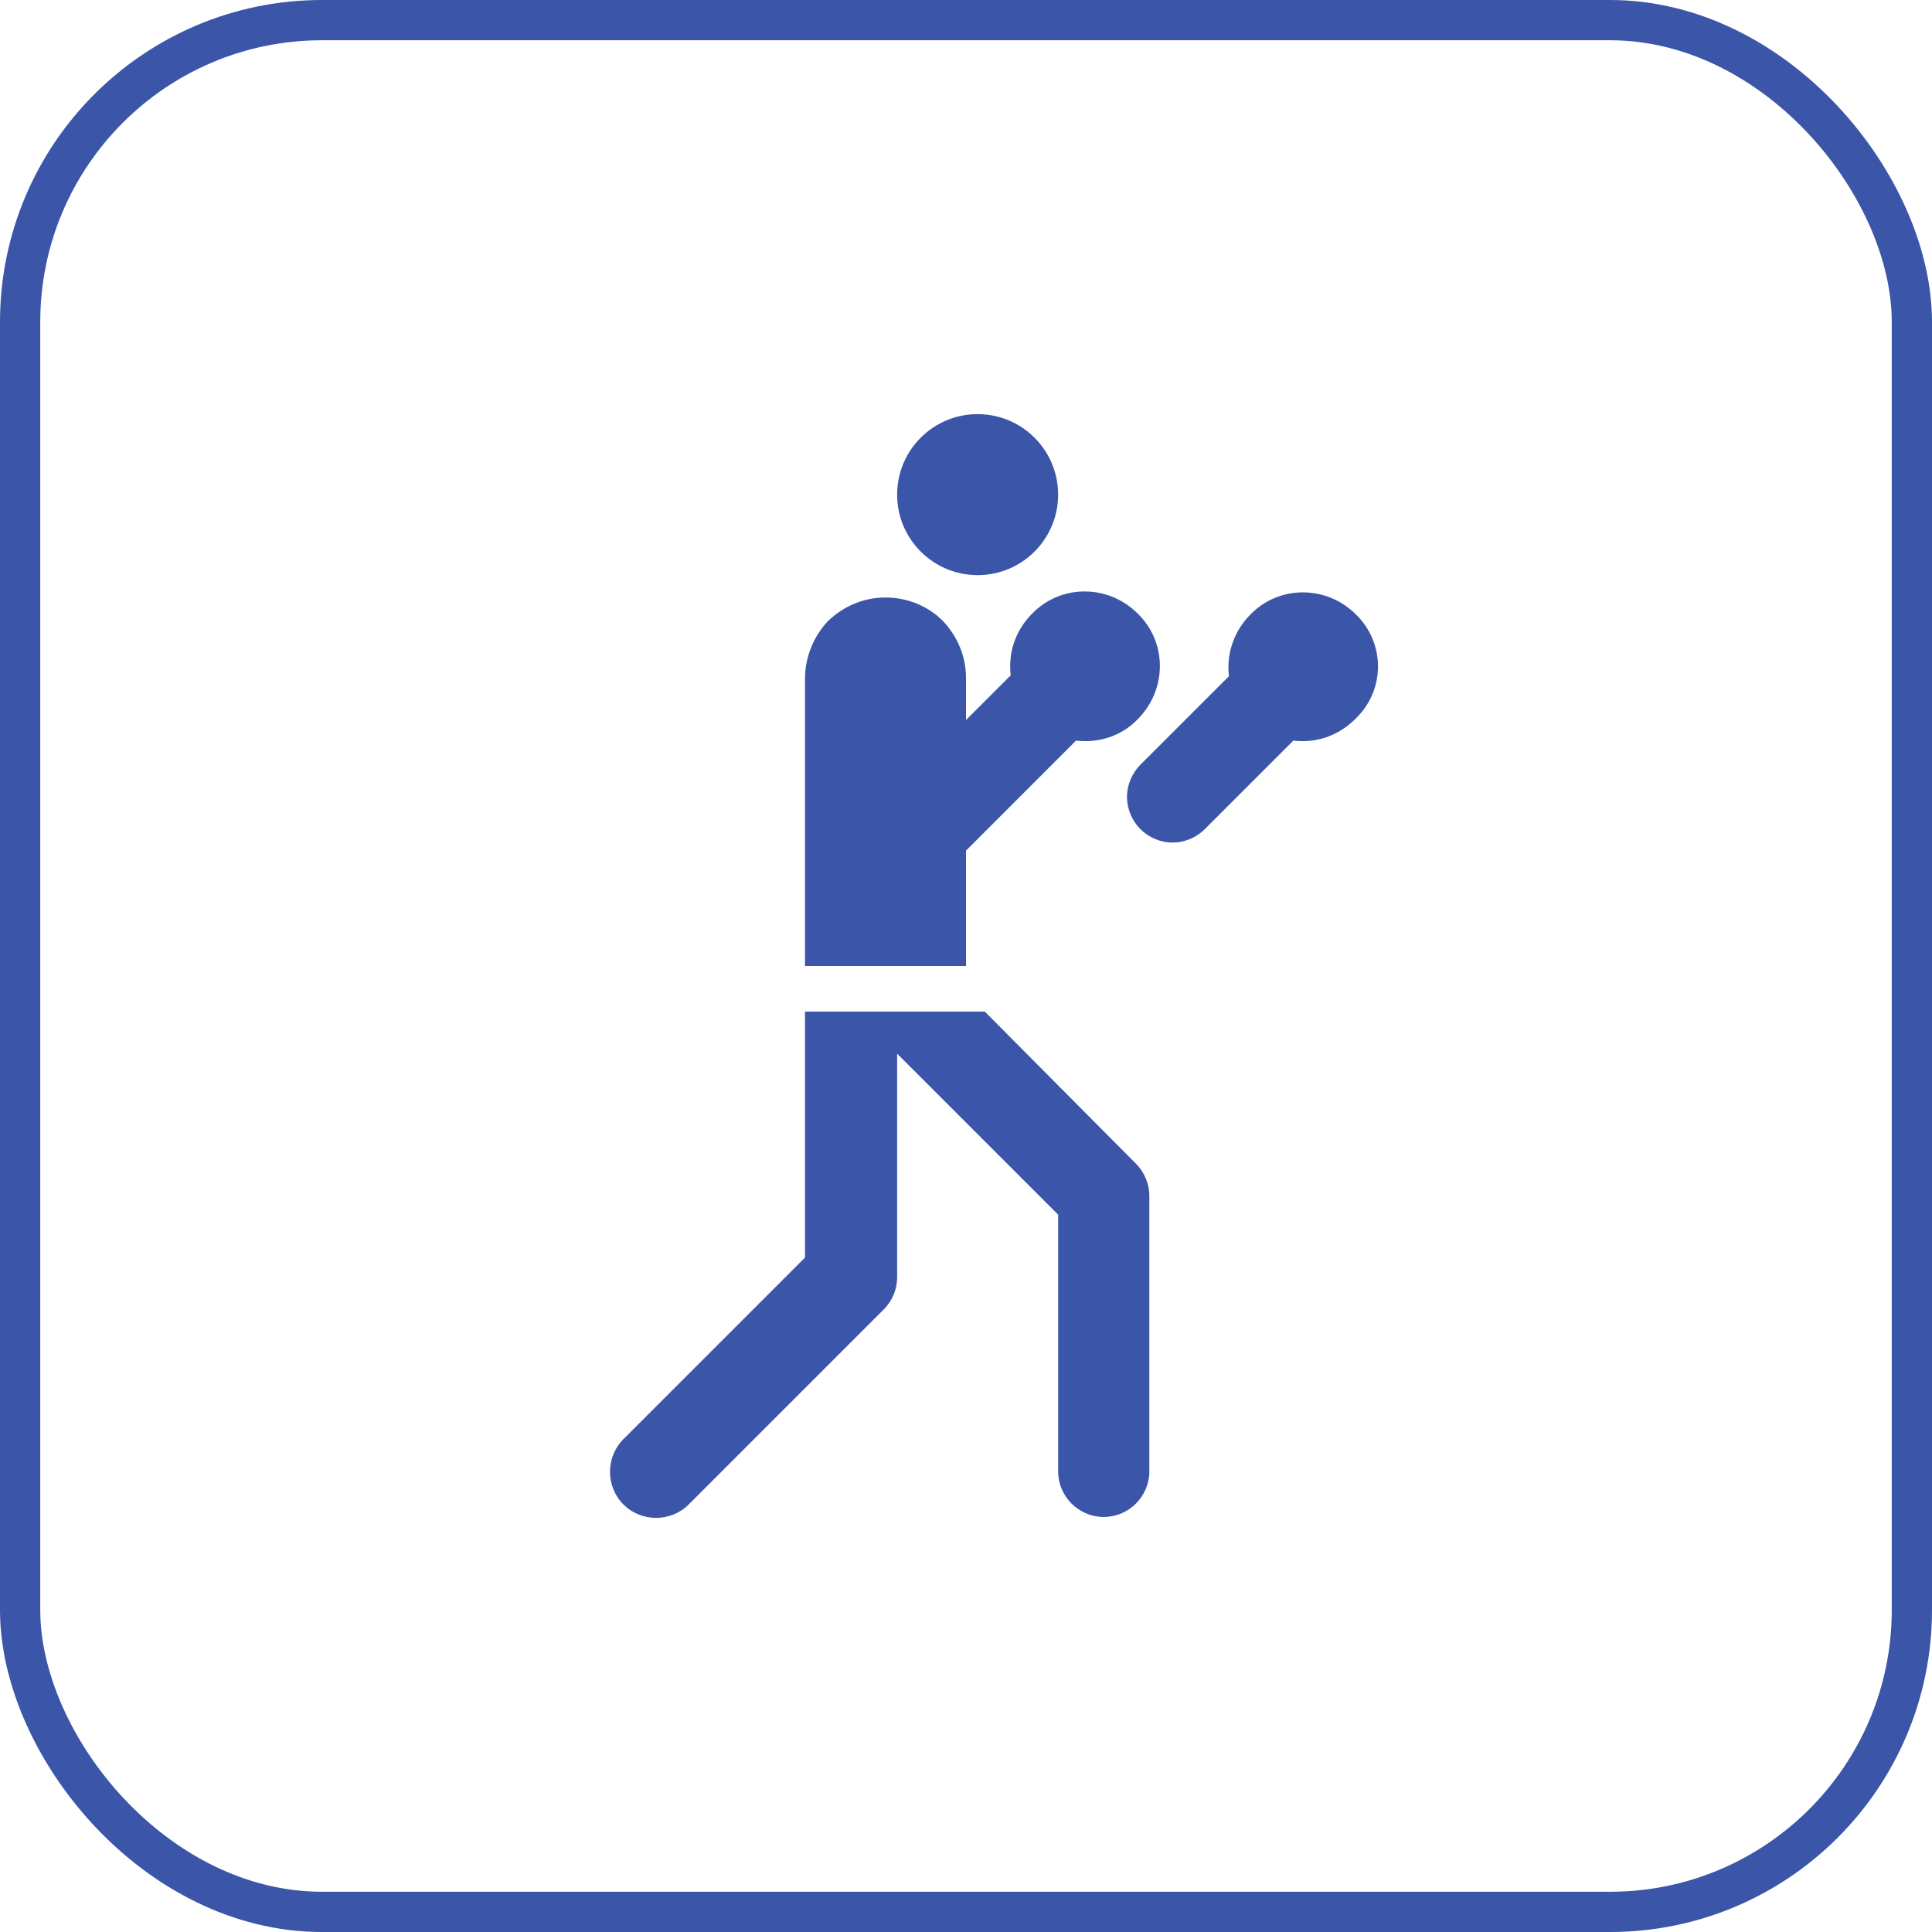 <svg width="48" height="48" viewBox="0 0 48 48" fill="none" xmlns="http://www.w3.org/2000/svg">
<rect x="0.5" y="0.5" width="47" height="47" rx="7.5" stroke="#3B55A9"/>
<g clip-path="url(#clip0_211_1647)">
<path d="M24.467 25.133H20V31.244L15.489 35.755C15.044 36.2 15.044 36.933 15.489 37.378C15.933 37.822 16.667 37.822 17.111 37.378L21.956 32.533C22.178 32.311 22.289 32.022 22.289 31.733V26.178L26.289 30.178V36.556C26.289 37.178 26.8 37.689 27.422 37.689C28.044 37.689 28.555 37.178 28.555 36.556V29.711C28.555 29.4 28.422 29.111 28.222 28.911L24.467 25.133Z" fill="#3B55A9"/>
<path d="M24 21.134L26.733 18.4C27.289 18.467 27.867 18.289 28.267 17.867C29 17.134 29 15.956 28.267 15.245C27.533 14.511 26.356 14.511 25.644 15.245C25.222 15.667 25.044 16.223 25.111 16.778L24 17.889V16.845C24 16.289 23.778 15.8 23.422 15.423C23.067 15.067 22.556 14.845 22 14.845C21.444 14.845 20.956 15.067 20.578 15.423C20.222 15.8 20 16.311 20 16.867V24H24V21.134Z" fill="#3B55A9"/>
<path d="M24.289 14.289C25.393 14.289 26.289 13.394 26.289 12.289C26.289 11.184 25.393 10.289 24.289 10.289C23.184 10.289 22.289 11.184 22.289 12.289C22.289 13.394 23.184 14.289 24.289 14.289Z" fill="#3B55A9"/>
<path d="M33.689 15.267C32.956 14.534 31.778 14.534 31.067 15.267C30.644 15.689 30.467 16.267 30.533 16.8L28.333 19C28.133 19.2 28 19.489 28 19.8C28 20.111 28.133 20.4 28.333 20.6C28.533 20.8 28.822 20.933 29.133 20.933C29.444 20.933 29.733 20.8 29.933 20.6L32.133 18.4C32.689 18.467 33.244 18.289 33.667 17.867C34.422 17.156 34.422 15.978 33.689 15.267Z" fill="#3B55A9"/>
</g>
<defs>
<clipPath id="clip0_211_1647">
<rect width="32" height="32" fill="white" transform="translate(8 8)"/>
</clipPath>
</defs>
</svg>

